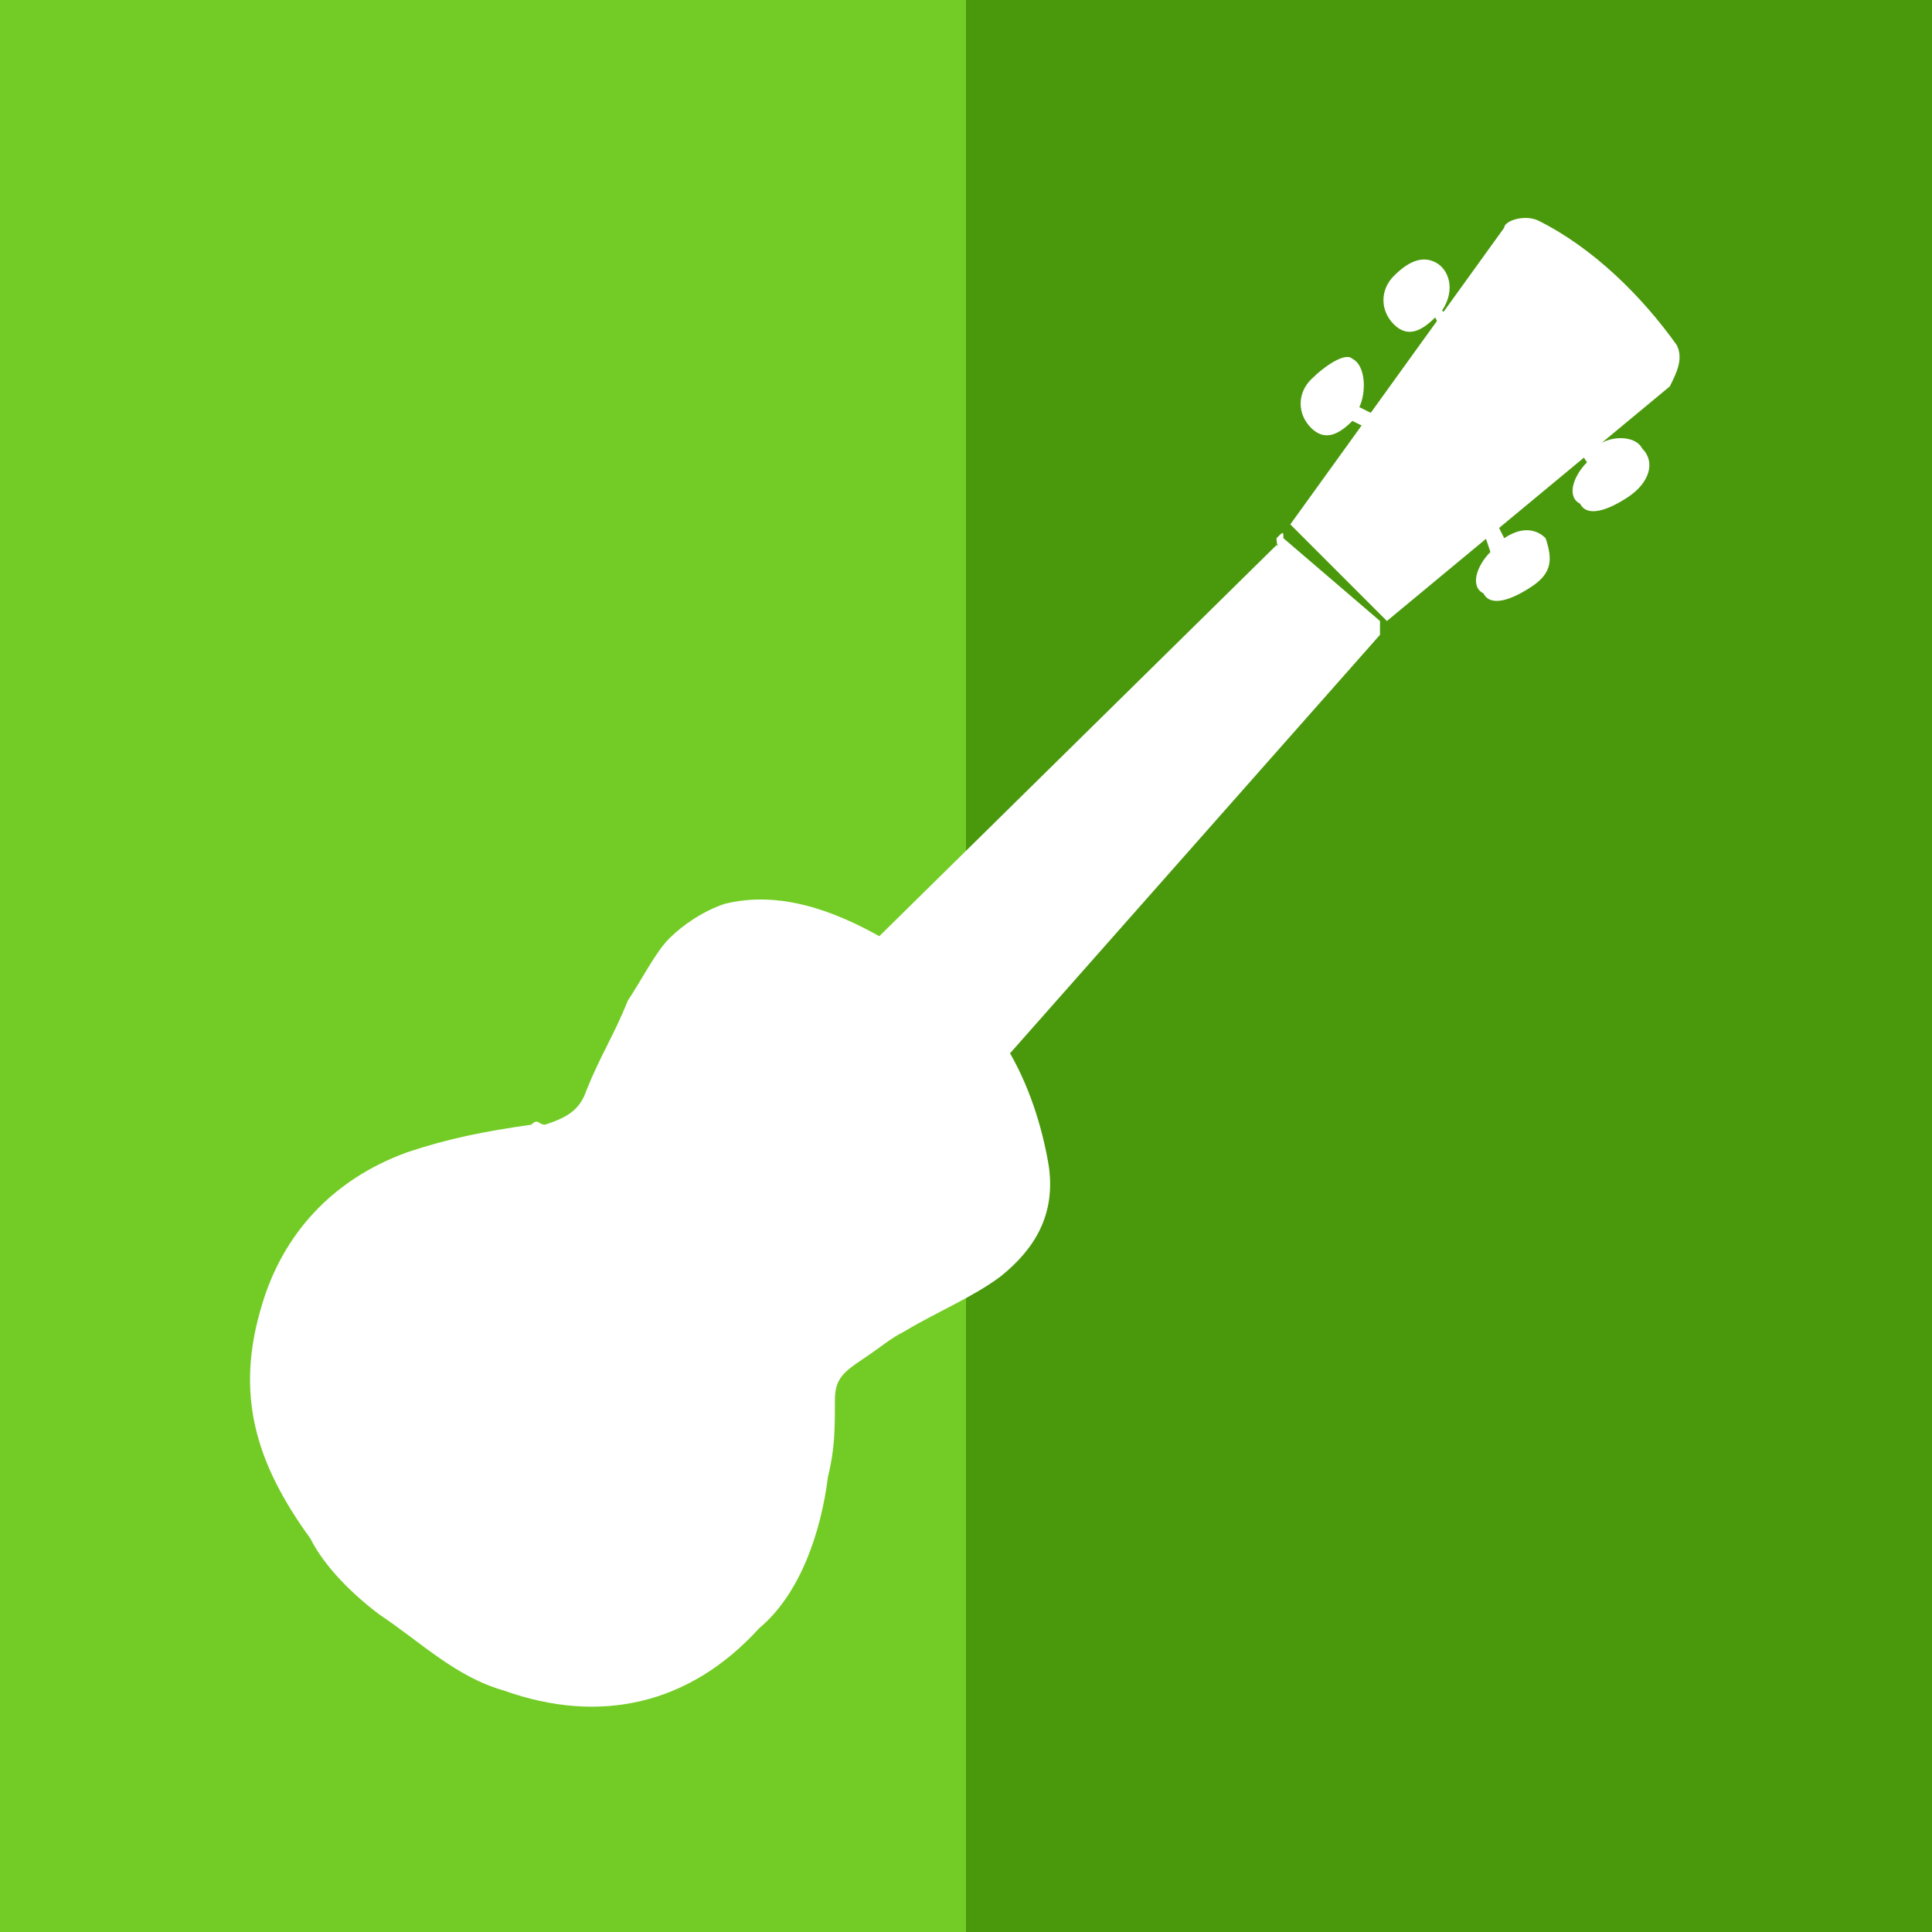 <?xml version="1.0" encoding="UTF-8"?>
<!-- Generator: Adobe Illustrator 24.0.1, SVG Export Plug-In . SVG Version: 6.00 Build 0)  -->
<svg xmlns="http://www.w3.org/2000/svg" xmlns:xlink="http://www.w3.org/1999/xlink" version="1.1" id="Capa_1" x="0px" y="0px" viewBox="0 0 28 28" style="enable-background:new 0 0 28 28;" xml:space="preserve">
<rect x="0" y="0" width="28" height="28" fill="#333333" stroke="none"/>
<style type="text/css">
	.st0{fill:#4A990D;}
	.st1{fill:#73CC25;}
	.st2{fill:#FFFFFF;}
</style>
<rect x="14" y="0" class="st0" width="14" height="28"></rect>
<rect y="0" class="st1" width="14" height="28"></rect>
<g>
	<g>
		<path class="st2" d="M14.6,15.2c0.3,0.5,0.5,1.1,0.6,1.7c0.1,0.7-0.2,1.2-0.7,1.6c-0.4,0.3-0.9,0.5-1.4,0.8    c-0.2,0.1-0.3,0.2-0.6,0.4c-0.3,0.2-0.4,0.3-0.4,0.6c0,0.4,0,0.7-0.1,1.1c-0.1,0.8-0.4,1.7-1,2.2c-1,1.1-2.3,1.4-3.7,0.9    c-0.7-0.2-1.2-0.7-1.8-1.1c-0.4-0.3-0.8-0.7-1-1.1c-0.8-1.1-1.1-2.1-0.7-3.4c0.3-1,1-1.8,2.1-2.2c0.6-0.2,1.1-0.3,1.8-0.4    c0.1-0.1,0.1,0,0.2,0c0.3-0.1,0.5-0.2,0.6-0.5c0.2-0.5,0.4-0.8,0.6-1.3c0.2-0.3,0.4-0.7,0.6-0.9c0.2-0.2,0.5-0.4,0.8-0.5    c0.8-0.2,1.6,0.1,2.3,0.5L14.6,15.2z"></path>
		<path class="st2" d="M19.8,9.2L18.6,8c-0.1,0-0.1-0.2-0.1-0.2l0,0c0.1-0.1,0.1-0.1,0.1,0L20,9c0,0.1,0,0.1,0,0.2l0,0    C20,9.2,20,9.2,19.8,9.2z"></path>
		<path class="st2" d="M18.7,7.6l3.1-4.3c0-0.1,0.3-0.2,0.5-0.1l0,0c0.8,0.4,1.5,1.1,2,1.8l0,0c0.1,0.2,0,0.4-0.1,0.6L20.1,9    L18.7,7.6z"></path>
		<g>
			<path class="st2" d="M21.6,8c-0.2,0.2-0.3,0.5-0.1,0.6c0.1,0.2,0.4,0.1,0.7-0.1c0.3-0.2,0.3-0.4,0.2-0.7c-0.1-0.1-0.3-0.2-0.6,0     l-0.1-0.2l-0.2,0.1L21.6,8z"></path>
			<path class="st2" d="M23,6.7c-0.2,0.2-0.3,0.5-0.1,0.6c0.1,0.2,0.4,0.1,0.7-0.1C23.9,7,24,6.7,23.8,6.5c-0.1-0.2-0.5-0.2-0.7,0     L23,6.3l-0.2,0.1L23,6.7z"></path>
		</g>
		<g>
			<path class="st2" d="M19.6,6.1c-0.2,0.2-0.4,0.3-0.6,0.1c-0.2-0.2-0.2-0.5,0-0.7s0.5-0.4,0.6-0.3c0.2,0.1,0.2,0.5,0.1,0.7L19.9,6     l-0.1,0.2L19.6,6.1z"></path>
			<path class="st2" d="M20.8,4.6c-0.2,0.2-0.4,0.3-0.6,0.1C20,4.5,20,4.2,20.2,4s0.4-0.3,0.6-0.2s0.3,0.4,0.1,0.7L21,4.6l-0.1,0.2     L20.8,4.6z"></path>
		</g>
		<polyline class="st2" points="20,9.2 18.5,7.9 12,14.3 13.9,16.1 20,9.2   "></polyline>
	</g>
</g>
</svg>

